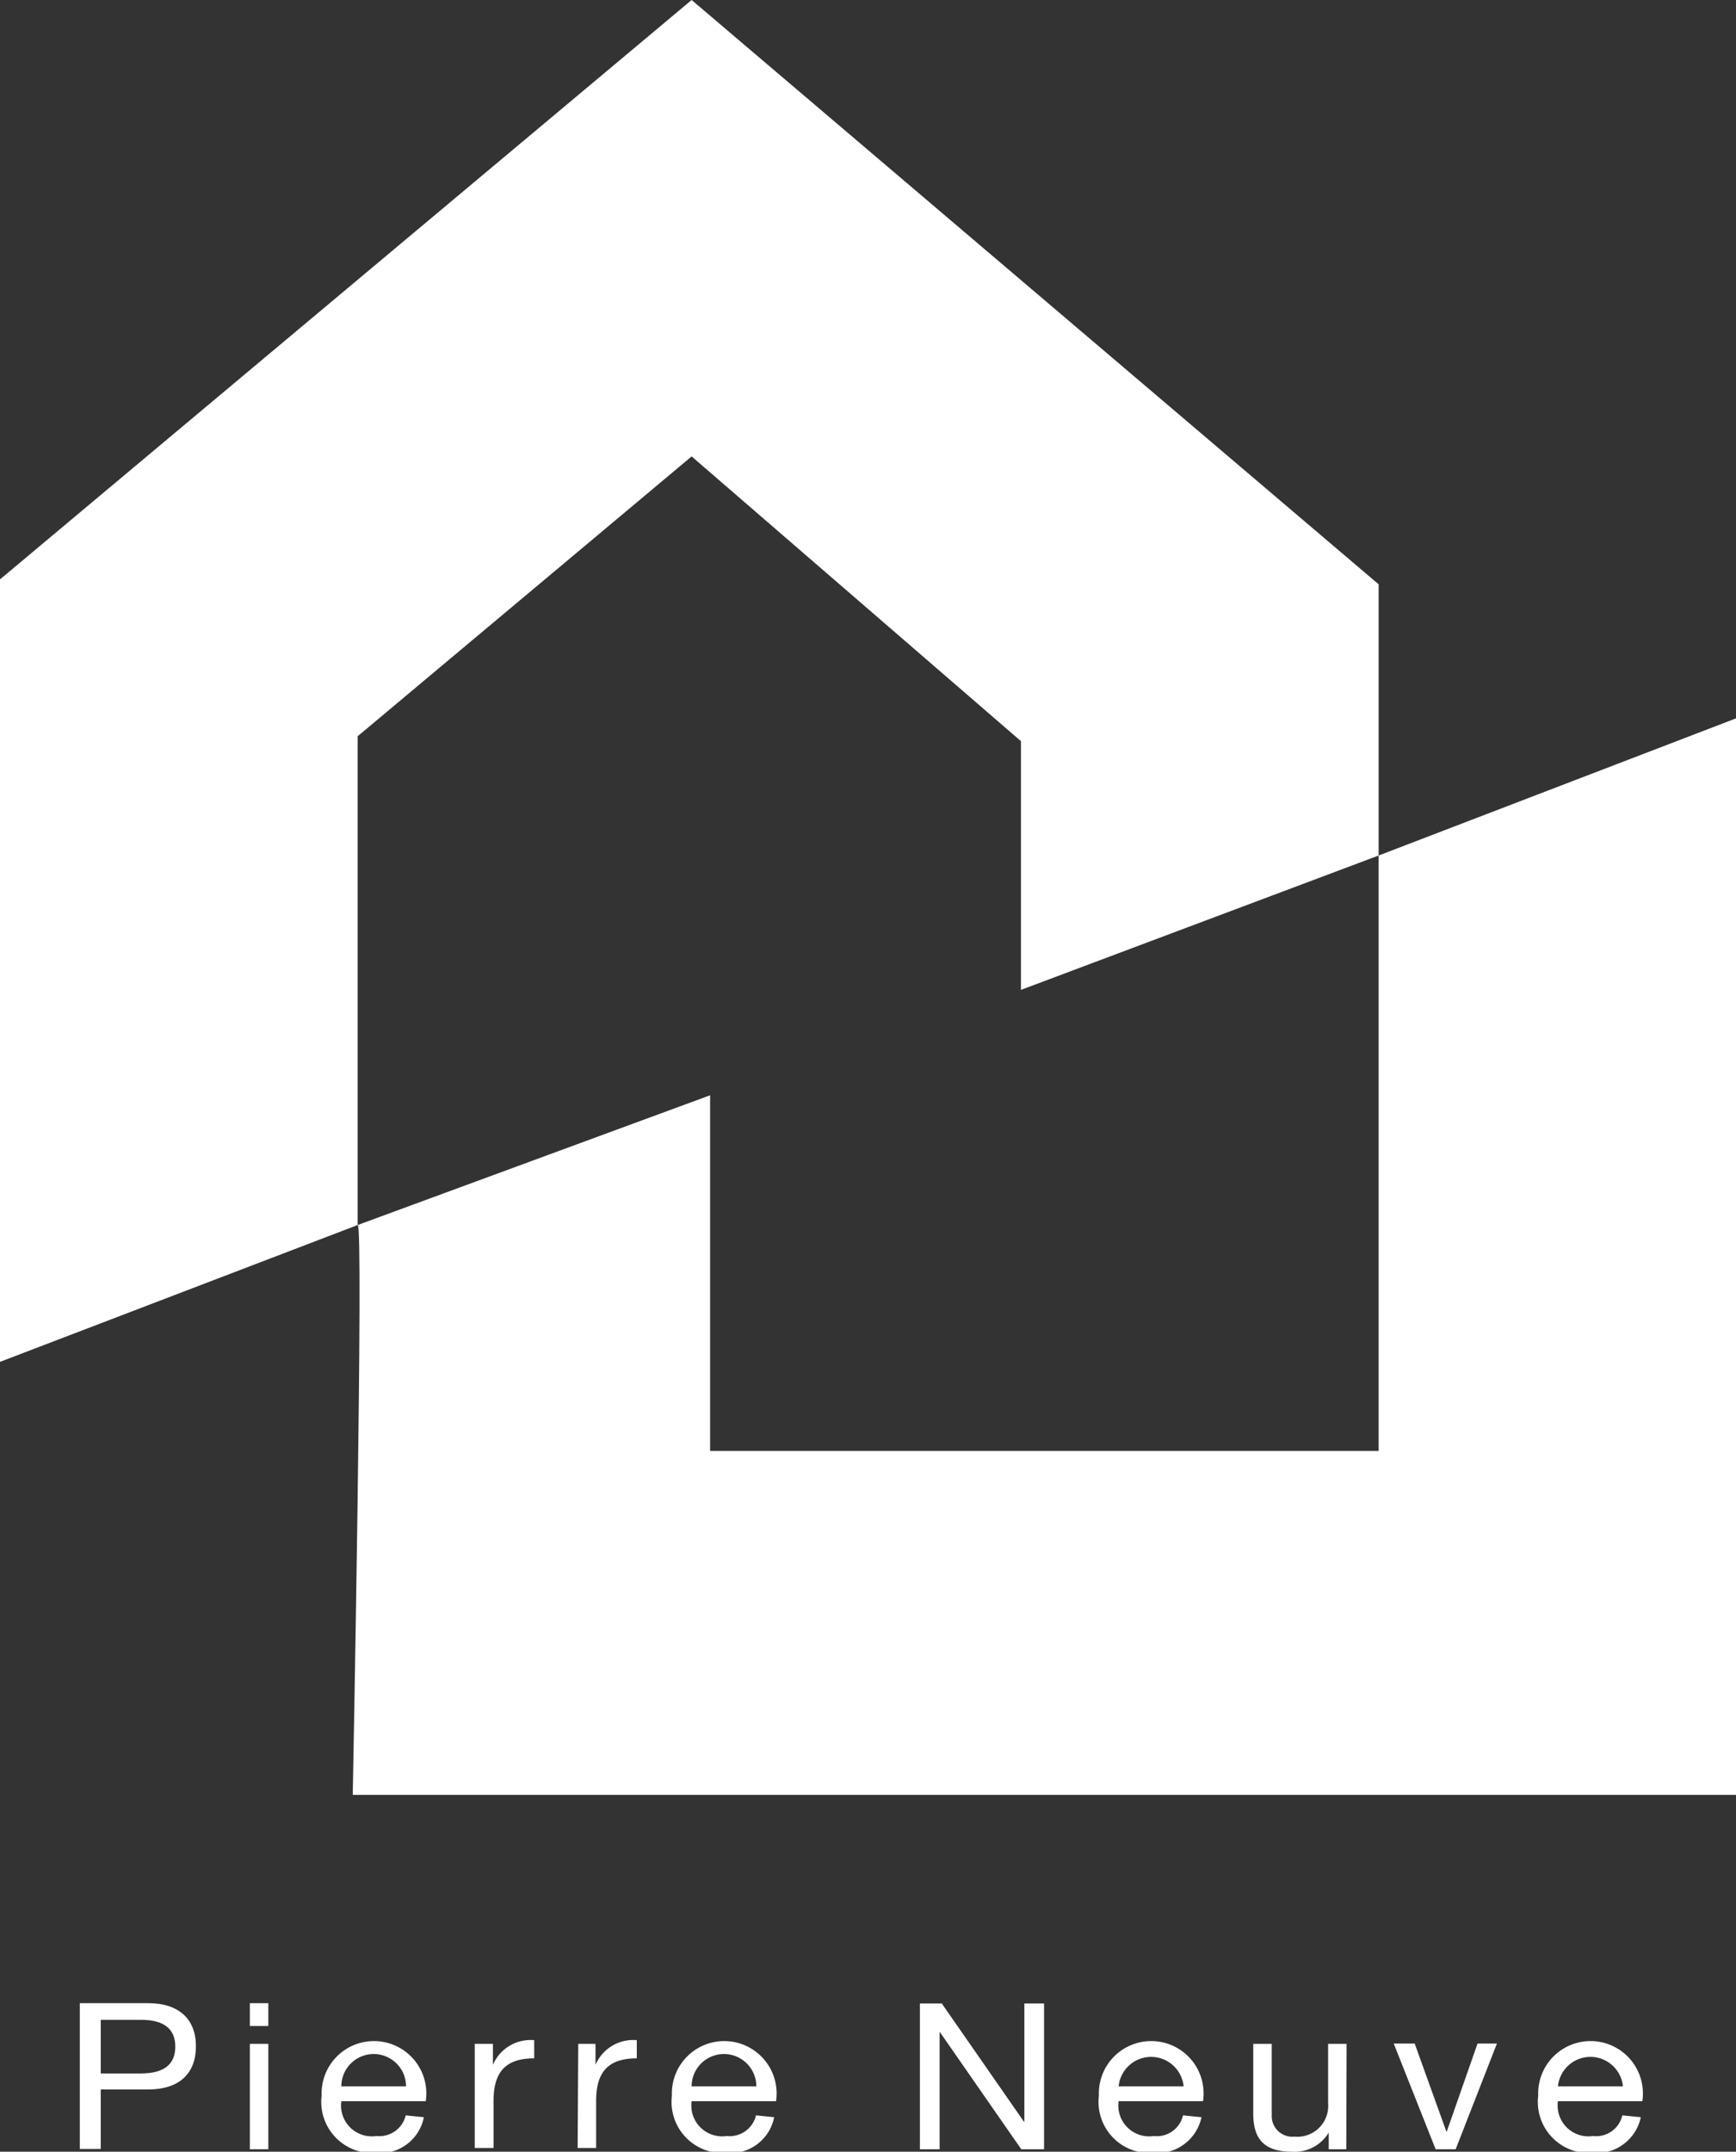 <svg id="Calque_1" data-name="Calque 1" xmlns="http://www.w3.org/2000/svg" viewBox="0 0 56.35 69.82"><rect x="0" y="0" width="56.35" height="69.82" fill="#333333" stroke="none"/><defs><style>.cls-1{fill:#FFF;}.cls-2{fill:#FFF;}</style></defs><path class="cls-1" d="M11.61,39.75l11.44-4.21V47.08h21.7V27.76l11.6-4.45V58.24H11.45s.36-18.69.16-18.49"/><polygon class="cls-2" points="22.45 0 0 18.8 0 44.19 11.61 39.75 11.61 23.89 22.45 14.81 33.14 24.05 33.14 32.12 44.75 27.76 44.75 18.96 22.45 0"/><path class="cls-1" d="M3.27,67.28H4.58c.76,0,1.11-.31,1.11-.87s-.35-.87-1.11-.87H3.27ZM2.59,65H4.81c1,0,1.55.52,1.55,1.4s-.54,1.4-1.55,1.4H3.27v1.93H2.59Z"/><path class="cls-1" d="M8.11,69.74h.6V66.32h-.6Zm0-4h.6V65h-.6Z"/><path class="cls-1" d="M13.18,67.7a1.05,1.05,0,0,0-2.1,0Zm.58,1a1.45,1.45,0,0,1-1.56,1.16A1.66,1.66,0,0,1,10.44,68a1.7,1.7,0,1,1,3.38.18H11.08a1,1,0,0,0,1.14,1.13.88.88,0,0,0,.95-.67Z"/><path class="cls-1" d="M15.41,66.32H16V67h0a1.33,1.33,0,0,1,1.34-.8v.59c-1,0-1.32.52-1.32,1.39v1.52h-.61Z"/><path class="cls-1" d="M18.77,66.32h.56V67h0a1.33,1.33,0,0,1,1.34-.8v.59c-1,0-1.32.52-1.32,1.39v1.52h-.6Z"/><path class="cls-1" d="M24.55,67.7a1.05,1.05,0,0,0-2.1,0Zm.58,1a1.45,1.45,0,0,1-1.56,1.16A1.66,1.66,0,0,1,21.81,68a1.7,1.7,0,1,1,3.38.18H22.45a1,1,0,0,0,1.14,1.13.88.88,0,0,0,.95-.67Z"/><polygon class="cls-1" points="33.25 65.01 33.25 68.85 33.24 68.85 30.57 65.01 29.86 65.01 29.86 69.74 30.5 69.74 30.5 65.94 30.51 65.94 33.15 69.74 33.89 69.74 33.89 65.01 33.25 65.01"/><path class="cls-1" d="M38.42,67.7a1.06,1.06,0,0,0-2.11,0Zm.58,1a1.47,1.47,0,0,1-1.57,1.16A1.66,1.66,0,0,1,35.67,68a1.7,1.7,0,1,1,3.38.18H36.31a1,1,0,0,0,1.14,1.13.87.87,0,0,0,.95-.67Z"/><path class="cls-1" d="M43.7,69.74h-.57V69.2h0a1.29,1.29,0,0,1-1.19.62c-1,0-1.26-.51-1.26-1.25V66.32h.6v2.32a.67.67,0,0,0,.74.69,1,1,0,0,0,1.09-1.08V66.32h.6Z"/><polygon class="cls-1" points="47.96 66.31 46.96 69.17 46.95 69.17 45.92 66.31 45.24 66.31 46.6 69.74 47.25 69.74 48.59 66.31 47.96 66.31"/><path class="cls-1" d="M52.68,67.7a1.06,1.06,0,0,0-2.11,0Zm.58,1a1.47,1.47,0,0,1-1.57,1.16A1.66,1.66,0,0,1,49.93,68a1.7,1.7,0,1,1,3.38.18H50.57a1,1,0,0,0,1.14,1.13.87.87,0,0,0,.95-.67Z"/></svg>
